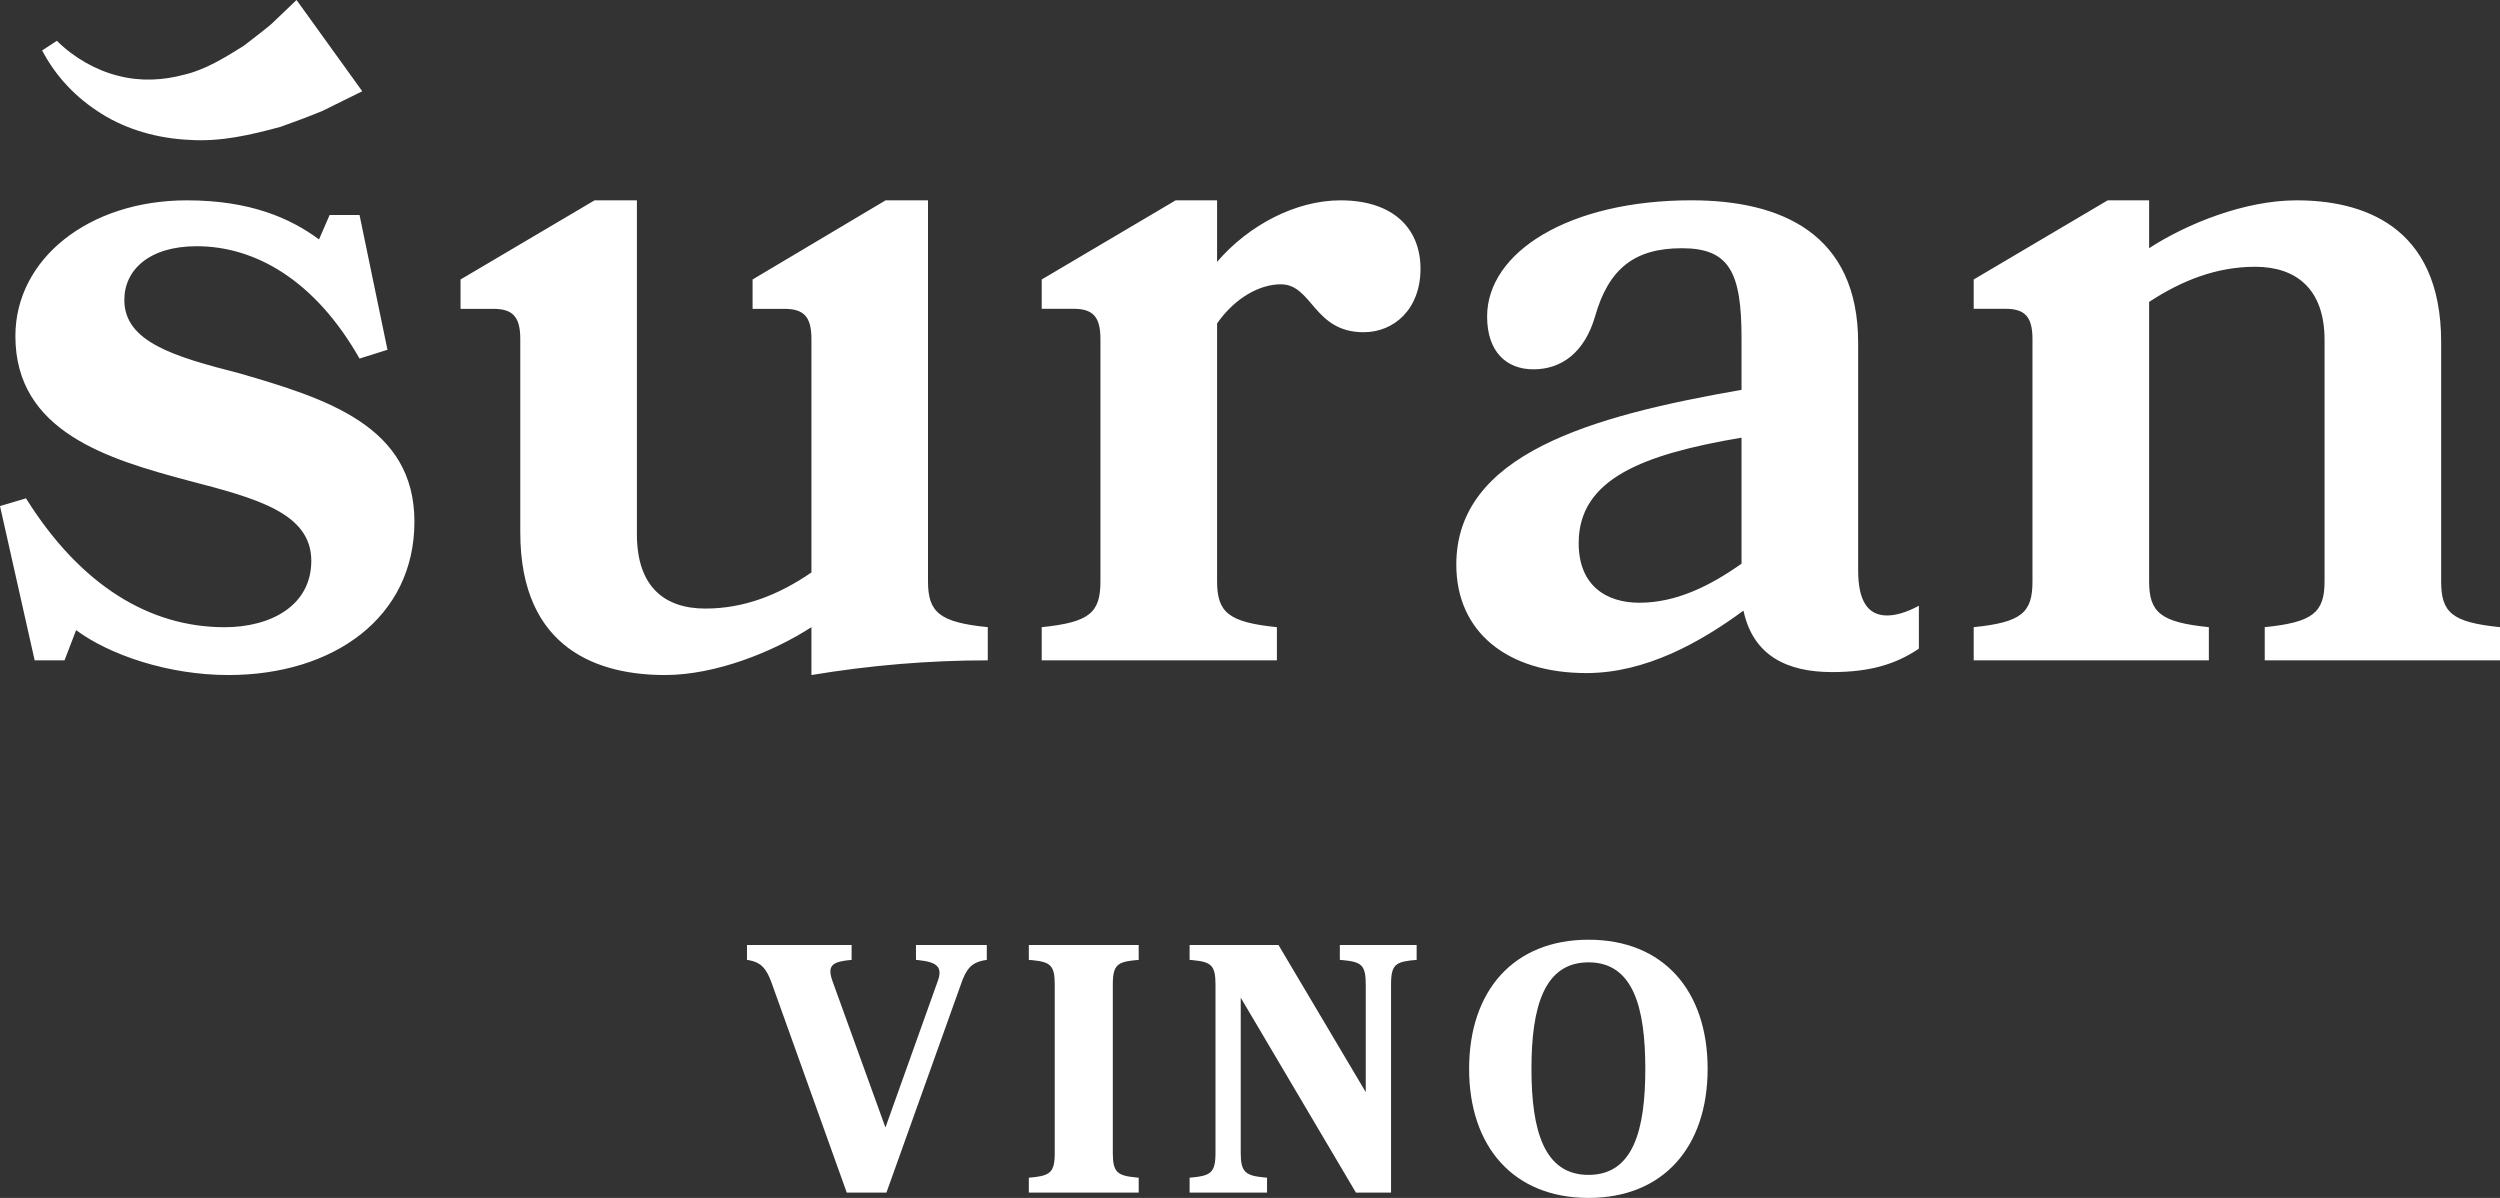 <?xml version="1.0" encoding="UTF-8"?>
<svg width="96px" height="46px" viewBox="0 0 96 46" version="1.1" xmlns="http://www.w3.org/2000/svg" xmlns:xlink="http://www.w3.org/1999/xlink">
    <rect x="0" y="0" width="96" height="46" fill="#333333" stroke="none"/>
    <!-- Generator: Sketch 57 (83077) - https://sketch.com -->
    <title>Combined Shape</title>
    <desc>Created with Sketch.</desc>
    <g id="Page-1" stroke="none" stroke-width="1" fill="none" fill-rule="evenodd">
        <g id="Artboard" transform="translate(-912, -75)" fill="#FFFFFF">
            <g id="Group-10" transform="translate(912, 75)">
                <path d="M61,36.085 C63.872,36.085 65.573,38.04 65.573,41.042 C65.573,44.043 63.872,46 61,46 C58.128,46 56.414,44.043 56.414,41.042 C56.414,38.04 58.128,36.085 61,36.085 Z M32.702,36.288 L32.702,36.859 C32.008,36.922 31.775,37.045 31.935,37.575 L31.972,37.687 L34.001,43.296 L36.005,37.687 C36.218,37.128 35.965,36.948 35.31,36.873 L35.173,36.859 L35.173,36.288 L37.893,36.288 L37.893,36.859 C37.441,36.921 37.181,37.077 36.975,37.592 L36.924,37.728 L34.039,45.795 L32.515,45.795 L29.63,37.742 C29.422,37.153 29.19,36.956 28.788,36.877 L28.684,36.859 L28.684,36.288 L32.702,36.288 Z M43.726,36.288 L43.726,36.859 C42.968,36.922 42.756,37.011 42.734,37.677 L42.732,37.808 L42.732,44.275 C42.732,45.002 42.899,45.141 43.59,45.211 L43.726,45.224 L43.726,45.795 L39.507,45.795 L39.507,45.224 C40.266,45.16 40.478,45.06 40.5,44.404 L40.502,44.275 L40.502,37.808 C40.502,37.068 40.335,36.94 39.643,36.871 L39.507,36.859 L39.507,36.288 L43.726,36.288 Z M49.094,36.288 L52.445,41.938 L52.445,37.808 C52.445,37.068 52.288,36.94 51.588,36.871 L51.45,36.859 L51.45,36.288 L54.399,36.288 L54.399,36.859 C53.64,36.922 53.439,37.011 53.418,37.677 L53.416,37.808 L53.416,45.795 L52.067,45.795 L47.644,38.311 L47.644,44.275 C47.644,45.002 47.824,45.141 48.518,45.211 L48.654,45.224 L48.654,45.795 L45.681,45.795 L45.681,45.224 C46.44,45.16 46.65,45.06 46.672,44.404 L46.675,44.275 L46.675,37.808 C46.675,37.068 46.509,36.94 45.817,36.871 L45.681,36.859 L45.681,36.288 L49.094,36.288 Z M61,36.954 C59.287,36.954 58.808,38.678 58.808,41.042 C58.808,43.406 59.287,45.116 61,45.116 C62.713,45.116 63.18,43.406 63.18,41.042 C63.18,38.678 62.713,36.954 61,36.954 Z M7.177,7.693 C9.585,7.693 11.14,8.369 12.25,9.194 L12.657,8.257 L13.806,8.257 L14.879,13.431 L13.806,13.769 C12.102,10.768 9.808,9.455 7.551,9.455 C5.737,9.455 4.774,10.359 4.774,11.519 C4.774,13.133 6.697,13.696 9.179,14.331 C12.545,15.309 15.914,16.358 15.914,20.032 C15.914,23.711 12.806,25.921 8.77,25.921 C6.44,25.921 4.182,25.135 2.923,24.197 L2.477,25.358 L1.331,25.358 L-4.07673895e-13,19.433 L0.998,19.136 C3.108,22.508 5.771,24.085 8.622,24.085 C10.399,24.085 11.954,23.258 11.954,21.535 C11.954,19.697 9.845,19.136 7.252,18.46 C4.146,17.632 0.591,16.582 0.591,12.906 C0.591,9.943 3.406,7.693 7.177,7.693 Z M24.457,7.693 L24.457,20.518 C24.457,22.546 25.533,23.369 27.085,23.369 C28.566,23.369 29.9,22.847 31.159,21.982 L31.159,13.02 C31.159,12.156 30.863,11.86 30.121,11.86 L28.899,11.86 L28.899,10.732 L34.007,7.693 L35.635,7.693 L35.635,22.321 C35.635,23.521 36.08,23.896 37.931,24.083 L37.931,25.357 C35.673,25.357 33.416,25.546 31.159,25.921 L31.159,24.083 C29.712,25.02 27.495,25.921 25.533,25.921 C23.052,25.921 19.979,24.983 19.979,20.446 L19.979,13.02 C19.979,12.156 19.683,11.86 18.944,11.86 L17.685,11.86 L17.685,10.732 L22.831,7.693 L24.457,7.693 Z M64.951,7.692 C68.393,7.692 71.353,8.969 71.353,13.169 L71.353,21.906 C71.353,23.074 71.724,23.634 72.462,23.634 C72.797,23.634 73.203,23.52 73.685,23.261 L73.685,24.909 C72.797,25.509 71.798,25.808 70.354,25.808 C68.614,25.808 67.318,25.174 66.949,23.447 C65.321,24.646 63.21,25.846 60.917,25.846 C57.883,25.846 55.922,24.269 55.922,21.682 C55.922,17.447 61.064,15.981 66.875,14.97 L66.875,12.983 C66.875,10.43 66.394,9.532 64.581,9.532 C62.767,9.532 61.767,10.319 61.249,12.156 C60.842,13.546 59.955,14.182 58.882,14.182 C57.844,14.182 57.105,13.506 57.105,12.156 C57.105,9.681 60.249,7.692 64.951,7.692 Z M46.736,7.693 L46.736,10.056 C47.958,8.632 49.772,7.693 51.475,7.693 C53.511,7.693 54.547,8.783 54.547,10.321 C54.547,11.858 53.546,12.757 52.362,12.757 C50.437,12.757 50.4,10.917 49.181,10.917 C48.402,10.917 47.442,11.407 46.736,12.42 L46.736,22.321 C46.736,23.521 47.18,23.896 49.033,24.083 L49.033,25.357 L40.002,25.357 L40.002,24.083 C41.85,23.896 42.257,23.521 42.257,22.321 L42.257,13.02 C42.257,12.156 41.964,11.858 41.222,11.858 L40.002,11.858 L40.002,10.732 L45.145,7.693 L46.736,7.693 Z M82.526,7.693 L82.526,9.531 C83.968,8.594 86.191,7.693 88.189,7.693 C90.631,7.693 93.74,8.594 93.74,13.131 L93.74,22.322 C93.74,23.521 94.15,23.896 96,24.083 L96,25.357 L86.966,25.357 L86.966,24.083 C88.817,23.896 89.263,23.521 89.263,22.322 L89.263,13.057 C89.263,11.072 88.152,10.244 86.598,10.244 C85.119,10.244 83.785,10.768 82.526,11.594 L82.526,22.322 C82.526,23.521 82.97,23.896 84.82,24.083 L84.82,25.357 L75.79,25.357 L75.79,24.083 C77.64,23.896 78.047,23.521 78.047,22.322 L78.047,13.02 C78.047,12.156 77.751,11.858 77.012,11.858 L75.79,11.858 L75.79,10.732 L80.934,7.693 L82.526,7.693 Z M66.875,16.806 C63.099,17.447 60.621,18.382 60.621,20.856 C60.621,22.47 61.659,23.145 62.951,23.145 C64.358,23.145 65.655,22.508 66.875,21.645 L66.875,16.806 Z M11.387,-7.10542736e-15 L13.911,3.504 L12.381,4.26 C11.85,4.48 11.3,4.682 10.764,4.873 C9.629,5.179 8.482,5.453 7.271,5.371 C6.078,5.318 4.886,4.987 3.906,4.373 C2.916,3.755 2.145,2.942 1.618,1.937 L2.184,1.566 C2.836,2.219 3.699,2.704 4.545,2.912 C5.402,3.134 6.261,3.086 7.068,2.869 C7.879,2.682 8.64,2.21 9.361,1.758 C9.714,1.482 10.067,1.219 10.407,0.936 L11.387,-7.10542736e-15 Z" id="Combined-Shape"></path>
            </g>
        </g>
    </g>
</svg>